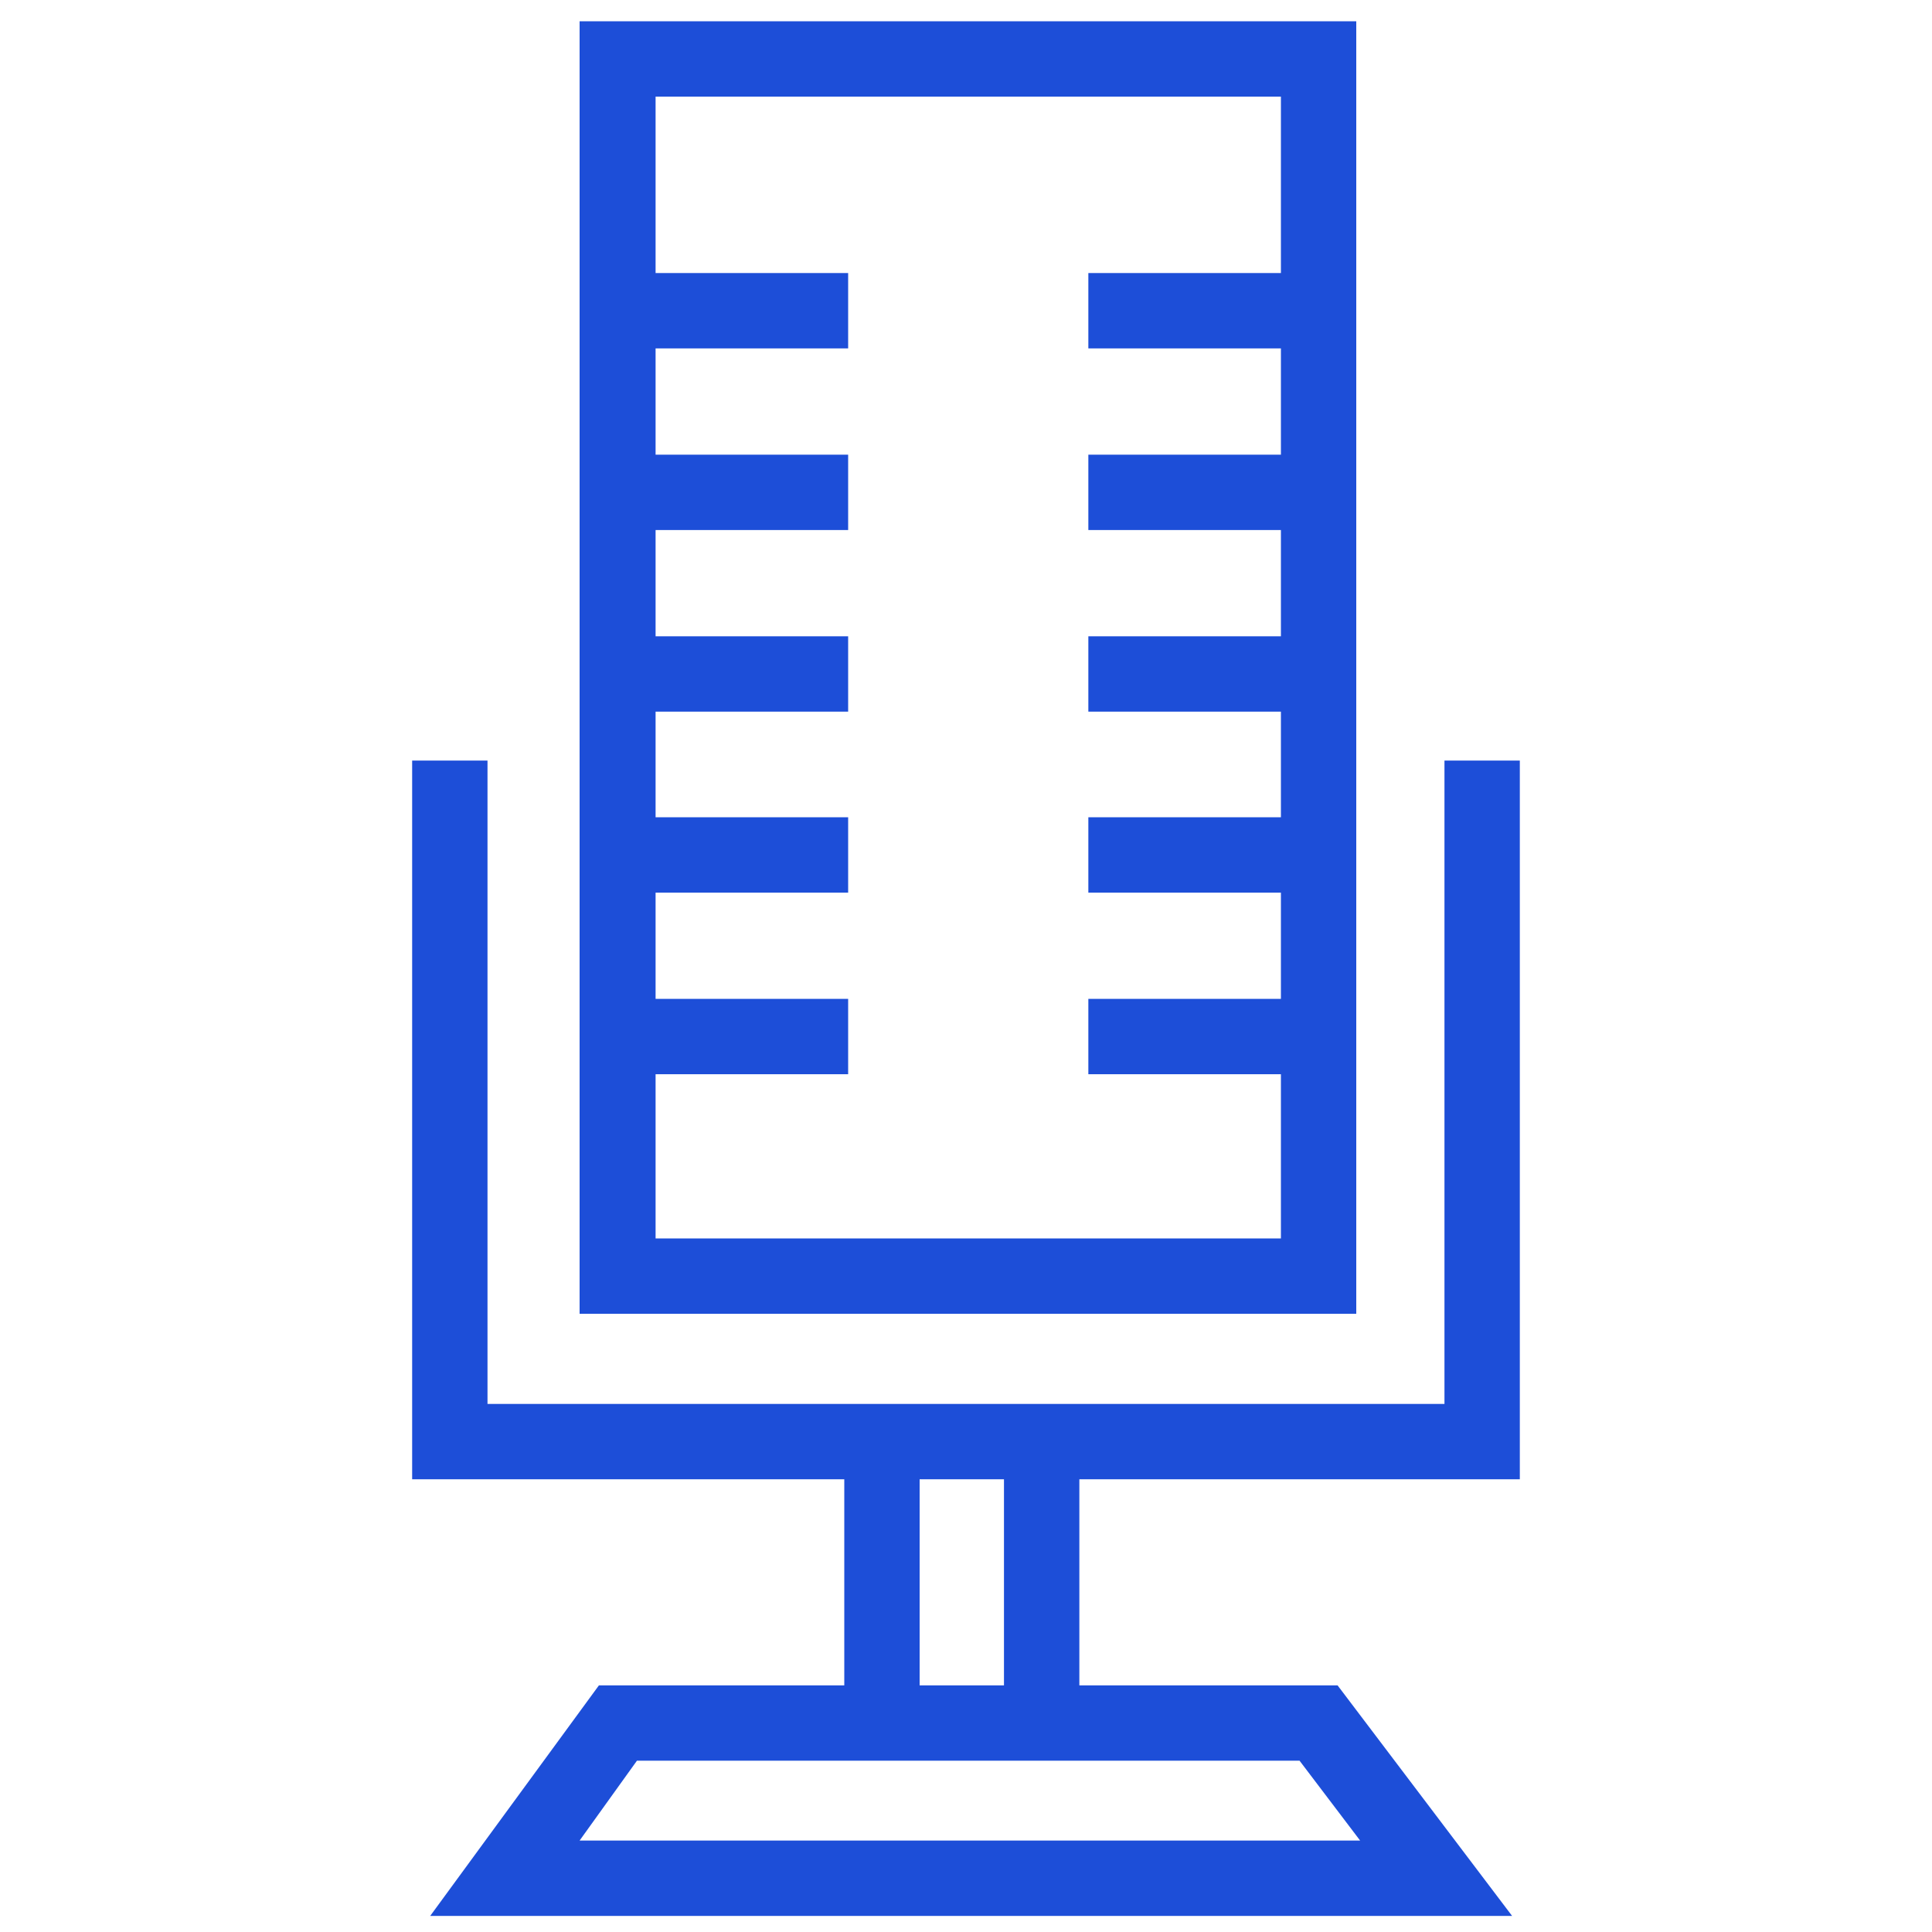 <svg width="64" height="64" viewBox="0 0 64 64" fill="none" xmlns="http://www.w3.org/2000/svg">
<path d="M44.928 43.521H19.2V0.705H44.928V43.521ZM21.717 41.025H42.432V3.201H21.717V41.025Z" fill="#1D4ED8"/>
<path d="M50.346 49.003H13.653V25.195H16.149V46.507H47.85V25.195H50.346V49.003Z" fill="#1D4ED8"/>
<path d="M28.096 33.089H20.459V35.585H28.096V33.089Z" fill="#1D4ED8"/>
<path d="M28.096 27.073H20.459V29.57H28.096V27.073Z" fill="#1D4ED8"/>
<path d="M28.096 21.078H20.459V23.574H28.096V21.078Z" fill="#1D4ED8"/>
<path d="M28.096 15.062H20.459V17.558H28.096V15.062Z" fill="#1D4ED8"/>
<path d="M28.096 9.045H20.459V11.541H28.096V9.045Z" fill="#1D4ED8"/>
<path d="M43.69 33.089H36.053V35.585H43.69V33.089Z" fill="#1D4ED8"/>
<path d="M43.69 27.073H36.053V29.57H43.69V27.073Z" fill="#1D4ED8"/>
<path d="M43.69 21.078H36.053V23.574H43.69V21.078Z" fill="#1D4ED8"/>
<path d="M43.69 15.062H36.053V17.558H43.69V15.062Z" fill="#1D4ED8"/>
<path d="M43.69 9.045H36.053V11.541H43.69V9.045Z" fill="#1D4ED8"/>
<path d="M30.464 47.766H27.968V57.088H30.464V47.766Z" fill="#1D4ED8"/>
<path d="M35.755 47.766H33.258V57.088H35.755V47.766Z" fill="#1D4ED8"/>
<path d="M50.09 63.467H14.251L19.84 55.83H44.309L50.09 63.467ZM19.2 60.971H45.056L43.05 58.326H21.099L19.2 60.971Z" fill="#1D4ED8"/>
</svg>

